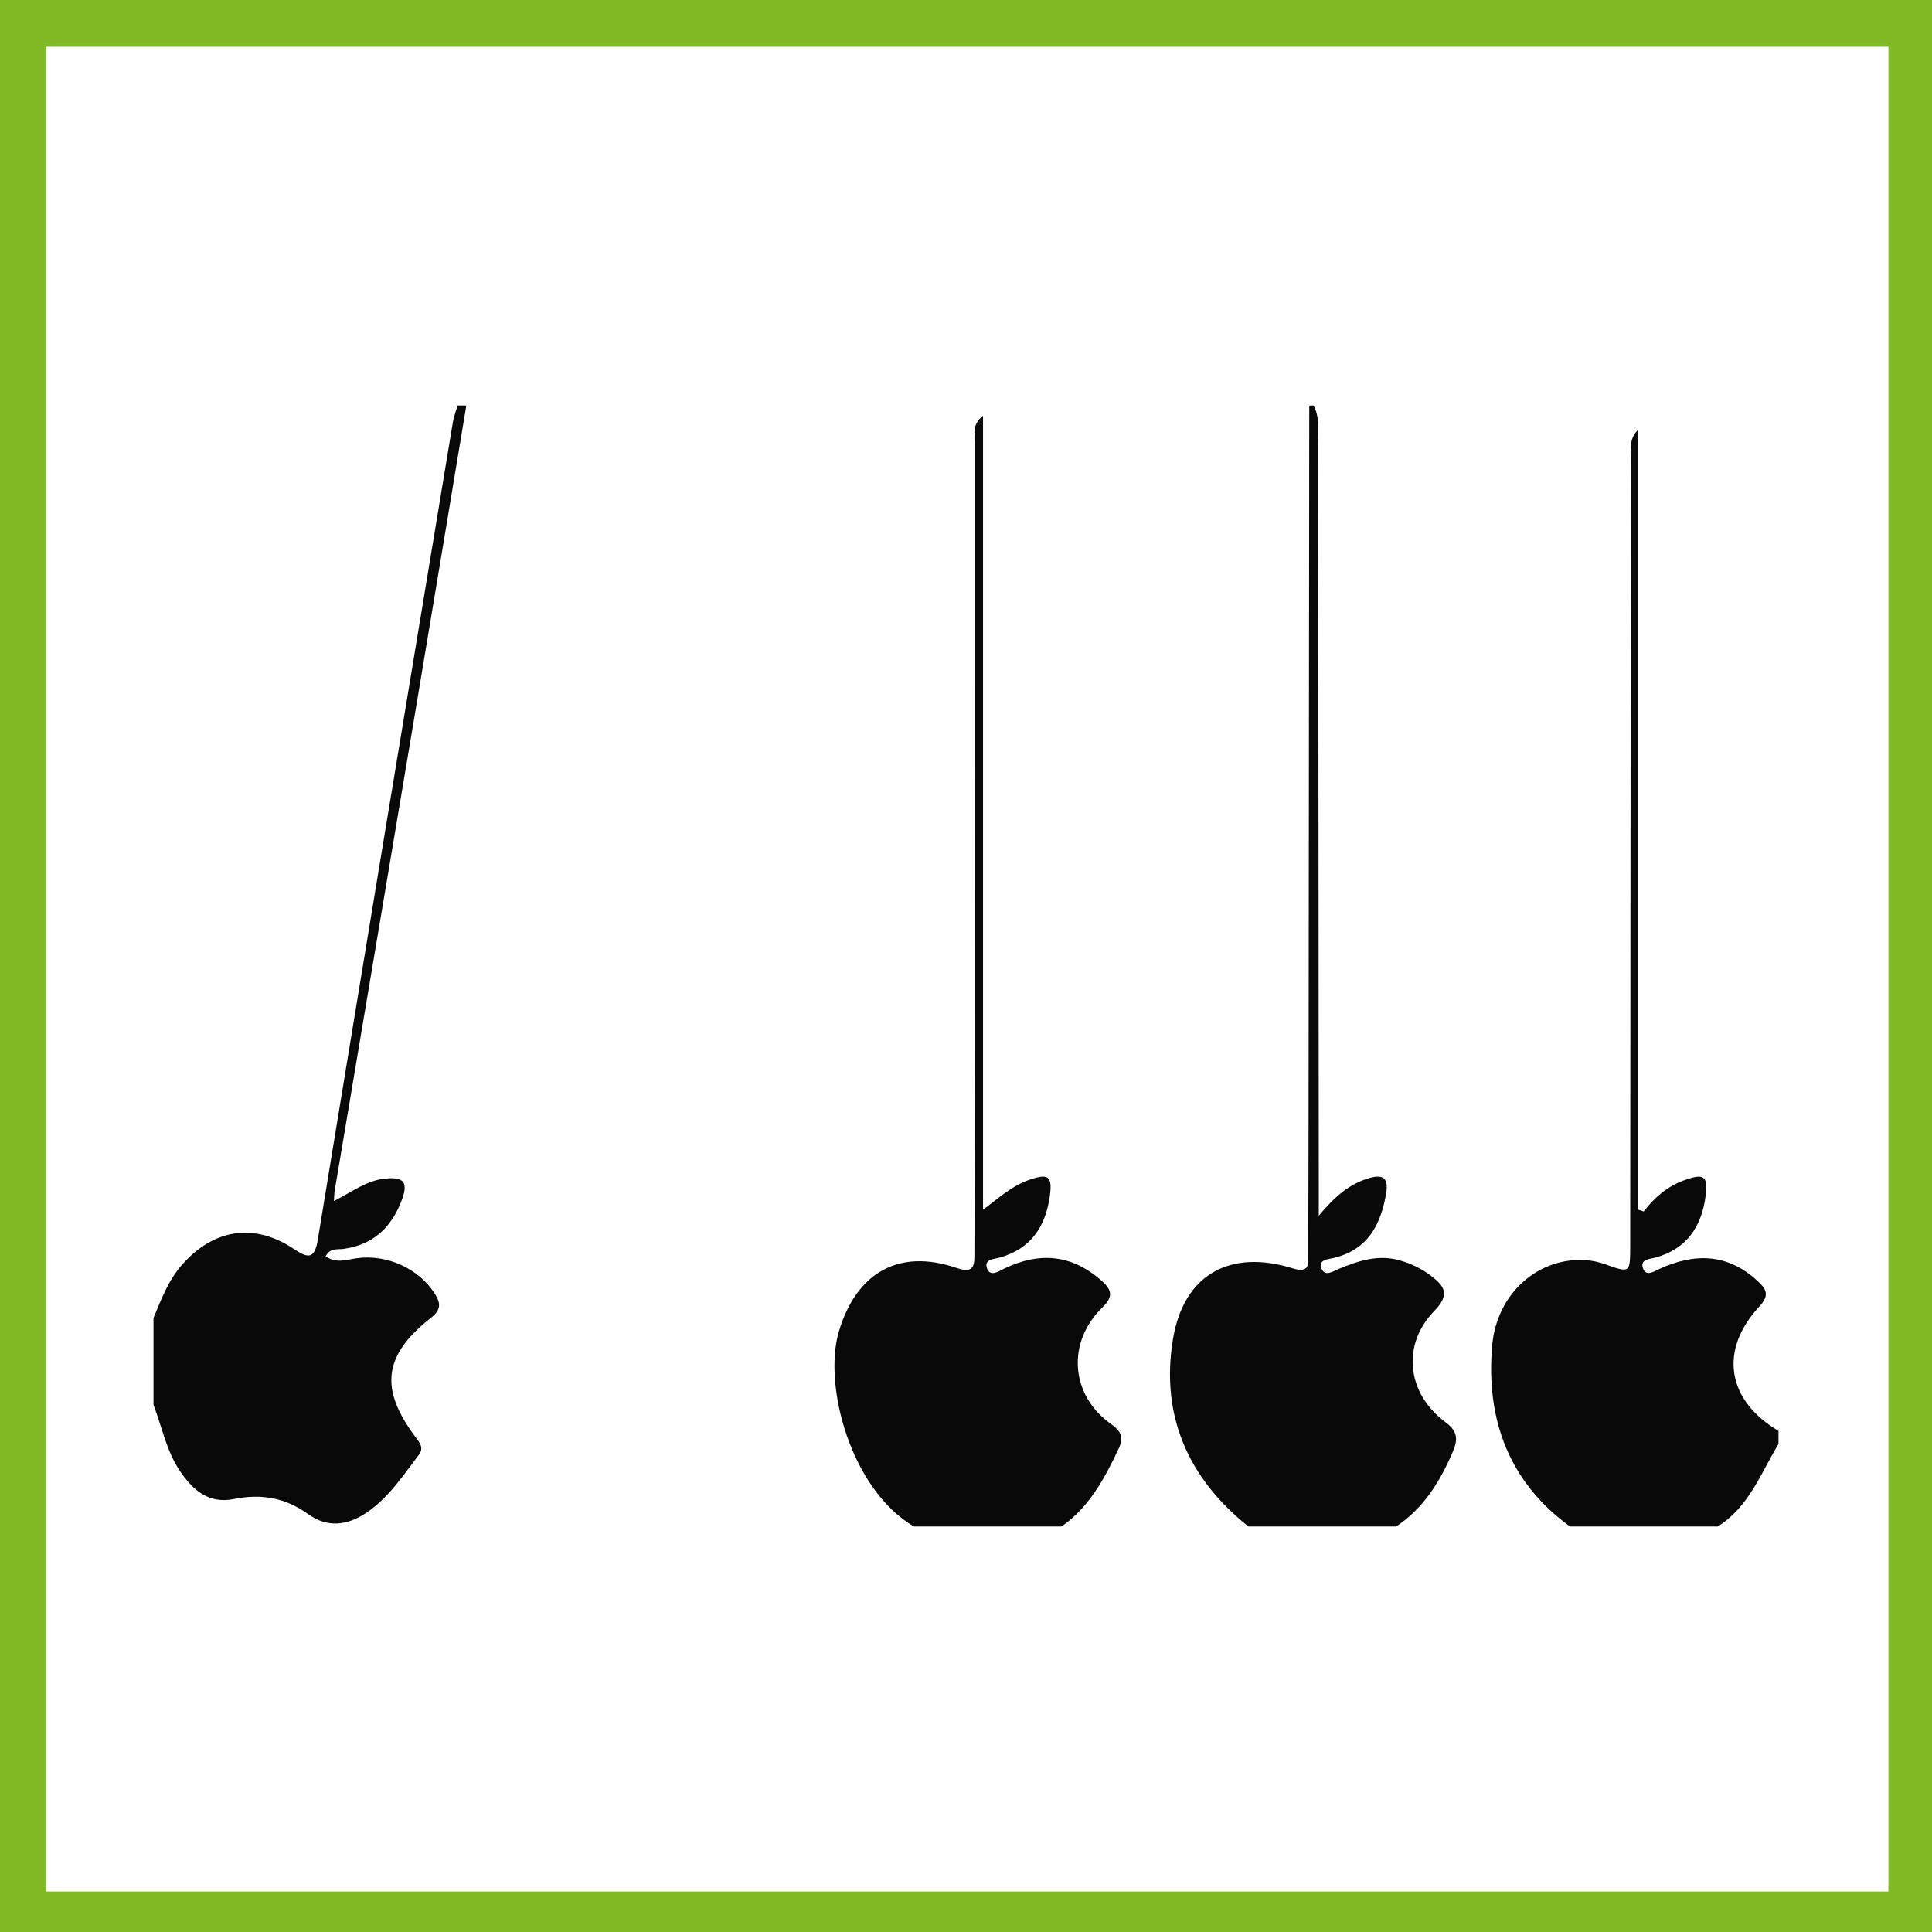 <?xml version="1.0" encoding="UTF-8"?> <!-- Generator: Adobe Illustrator 16.0.0, SVG Export Plug-In . SVG Version: 6.00 Build 0) --> <svg xmlns="http://www.w3.org/2000/svg" xmlns:xlink="http://www.w3.org/1999/xlink" id="Capa_1" x="0px" y="0px" width="1502.36px" height="1502.36px" viewBox="0 0 1502.36 1502.36" xml:space="preserve"><rect x="0" y="0" width="1502.36" height="1502.36" fill="#808080" stroke="none"/> <rect x="15.576" y="16.322" fill="#FFFFFF" stroke="#80BB27" stroke-width="40" stroke-miterlimit="10" width="1472.882" height="1474.576"></rect> <g> <path fill-rule="evenodd" clip-rule="evenodd" fill="#09090A" d="M1124.021,1105.924c-29.906-22.1-34.424-59.969-8.81-86.358 c12.591-12.968,8.269-19.322-2.67-27.649c-7.269-5.53-15.256-9.311-24.053-11.818c-16.89-4.818-32.133,0.322-47.437,6.638 c-4.227,1.741-10.664,6.256-13.313-0.086c-2.959-7.081,4.597-7.311,9.255-8.42c26.396-6.288,36.664-25.499,40.865-50.04 c2.154-12.577-2.769-15.297-13.928-11.864c-14.781,4.546-26.103,14.181-38.425,29.042c0-11.133,0.005-17.759,0-24.391 c-0.134-192.491-0.252-384.983-0.46-577.474c-0.01-9.493,1.133-19.229-3.572-28.168c-1.129,0-2.251,0-3.379,0 c-0.158,167.792-0.314,335.583-0.485,503.373c-0.054,51.802-0.103,103.603-0.28,155.404c-0.026,7.694,1.943,16.512-12.179,12.143 c-48.61-15.046-84.701,4.685-93.035,55.074c-9.772,59.08,11.601,108.203,58.679,145.697c38.293,0,76.579,0,114.874,0 c21.513-14.299,34.235-35.166,44.144-58.326C1133.873,1119.203,1133.443,1112.895,1124.021,1105.924z"></path> <path fill-rule="evenodd" clip-rule="evenodd" fill="#09090A" d="M863.759,1107.219c-31.392-22.313-34.453-63.311-6.593-90.458 c8.374-8.156,7.787-13.29-0.132-20.417c-23.374-21.044-48.799-23.155-76.544-9.648c-3.937,1.92-10.549,6.527-12.984-0.468 c-2.451-7.022,5.247-7.055,9.793-8.309c24.298-6.731,35.717-24.021,39.046-47.742c2.198-15.687-1.148-17.957-16.543-12.506 c-13.043,4.626-22.859,13.614-35.381,23.07c0-205.775,0-411.551,0-617.326c-8.344,6.078-6.443,13.508-6.447,20.374 c-0.056,157.104,0.066,314.212,0.076,471.314c0,52.931-0.211,105.866-0.319,158.797c-0.021,9.153,0.53,17.045-13.713,12.136 c-44.758-15.429-78.003,3.458-91.639,49.195c-12.554,42.106,9.237,122.937,58.258,151.794c38.291,0,76.58,0,114.874,0 c21.611-15.176,33.47-37.43,44.374-60.512C874.095,1117.6,871.714,1112.867,863.759,1107.219z"></path> <path fill-rule="evenodd" clip-rule="evenodd" fill="#09090A" d="M1368.237,1015.805c7.853-8.421,5.447-13.152-1.146-19.322 c-23.188-21.724-48.884-22.449-76.561-9.807c-3.972,1.814-10.564,6.533-12.973-0.521c-2.396-7.021,5.318-7.007,9.852-8.274 c24.264-6.783,35.796-24.007,38.884-47.803c2.043-15.753-1.271-17.884-16.718-12.241c-12.885,4.705-23.017,13.198-31.391,24.265 c-1.482-0.509-2.964-1.01-4.441-1.518c0-202.106,0-404.21,0-606.316c-6.887,6.916-5.557,14.346-5.563,21.516 c-0.23,204.366-0.33,408.733-0.502,613.096c-0.019,21.261-0.118,21.136-19.638,14.188c-4.702-1.676-9.772-2.785-14.748-3.135 c-36.651-2.573-69.521,25.394-72.998,66.848c-4.744,56.639,12.723,105.424,60.519,140.246c38.294,0,76.581,0,114.874,0 c24.312-15.105,33.497-41.348,47.302-64.193c0-3.379,0-6.758,0-10.137C1342.796,1088.973,1336.453,1049.899,1368.237,1015.805z"></path> <path fill-rule="evenodd" clip-rule="evenodd" fill="#09090A" d="M322.438,556.516c13.492-80.378,26.804-160.787,40.195-241.182 c-2.251,0-4.505,0-6.757,0c-1.253,4.306-2.966,8.532-3.695,12.927c-35.129,211.886-70.264,423.77-105.039,635.714 c-2.404,14.67-7.042,15.006-18.298,7.443c-30.995-20.826-62.534-15.969-87.253,12.03c-10.709,12.122-16.121,26.903-22.221,41.402 c0,22.528,0,45.051,0,67.572c6.605,17.283,10.009,35.84,20.601,51.531c10.058,14.9,22.473,25.695,42.007,21.717 c20.981-4.275,39.847-1.09,57.541,11.693c14.945,10.803,30.555,9.074,45.617-1.168c17.187-11.68,28.269-28.785,40.542-44.854 c3.99-5.227,1.031-9.053-2.252-13.402c-28.544-37.824-25.453-63.923,11.646-93.143c7.498-5.899,8.027-10.725,3.333-18.313 c-12.19-19.704-37.159-31.37-60.97-28.071c-7.891,1.089-16.104,4.401-24.198-1.524c3.463-6.679,9.115-5.094,13.706-5.709 c23.128-3.081,37.456-16.66,45.431-37.812c5.335-14.147,1.593-18.516-13.564-16.78c-14.247,1.63-25.433,10.492-39.19,17.388 c0.314-3.999,0.319-6.144,0.671-8.234C280.994,802.665,301.779,679.601,322.438,556.516z"></path> </g> </svg> 